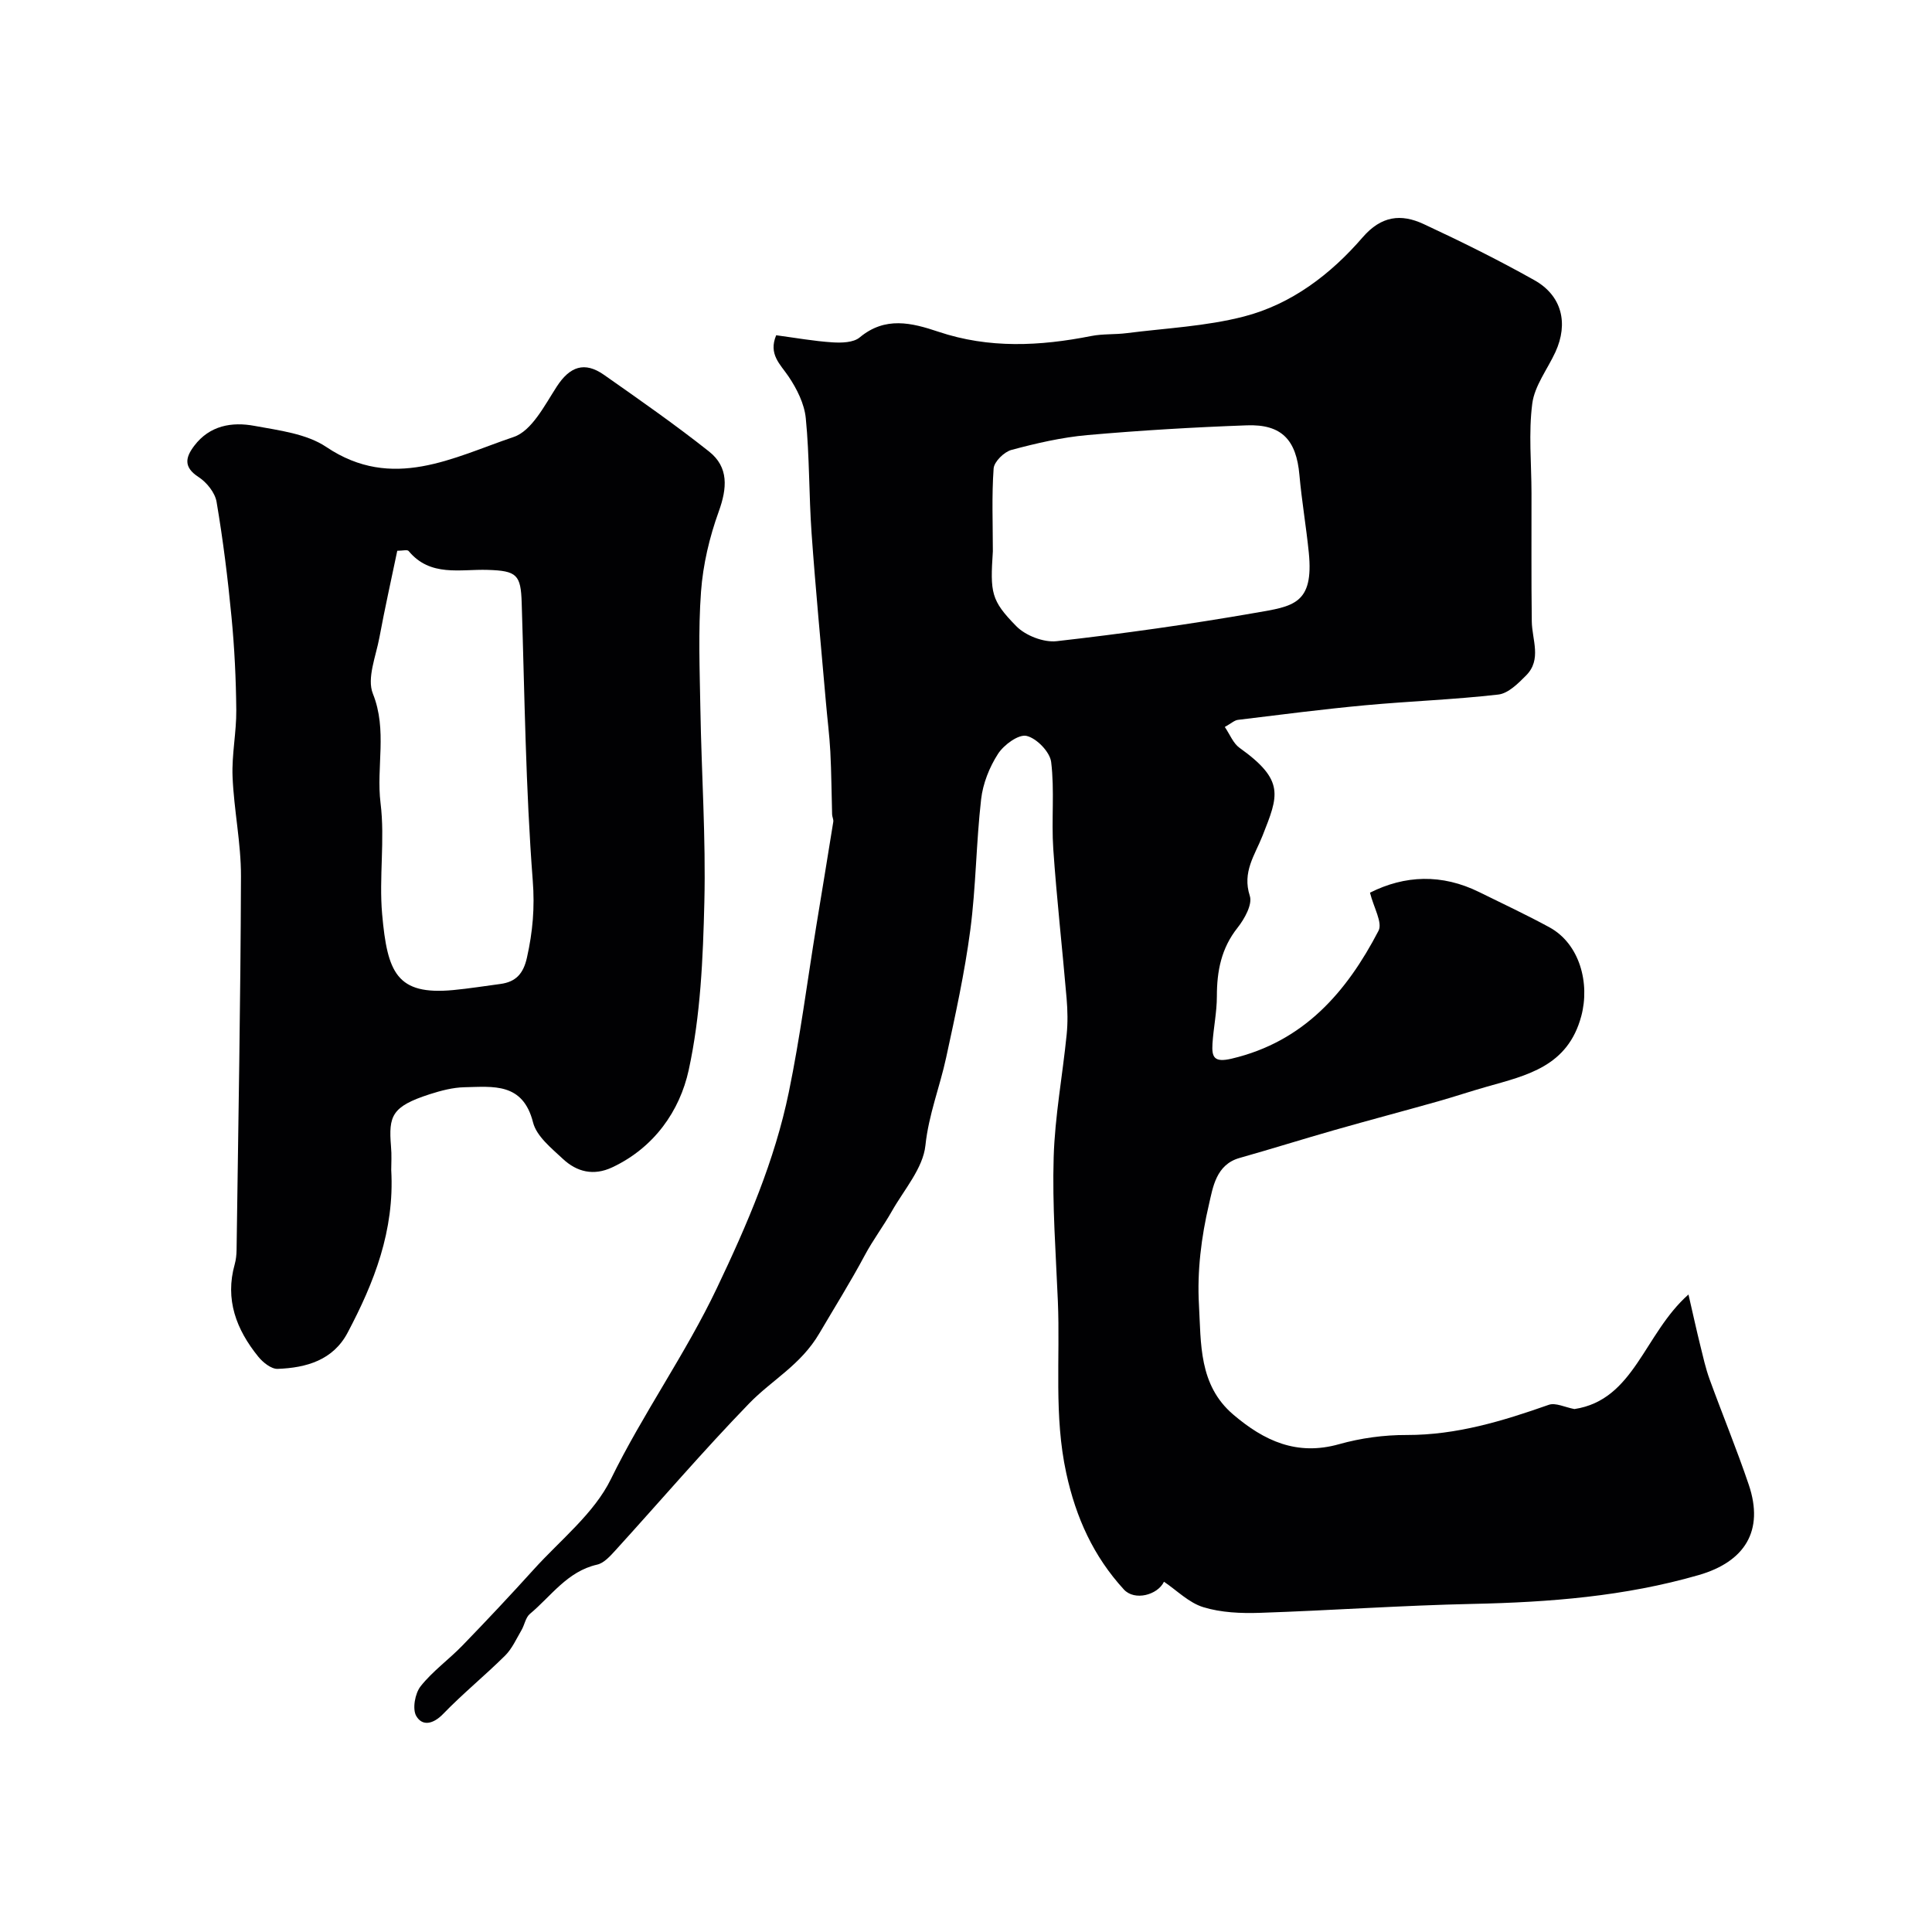 <svg enable-background="new 0 0 400 400" viewBox="0 0 400 400" xmlns="http://www.w3.org/2000/svg"><g fill="#010103"><path d="m160.7 69.41c3.98.53 7.8 1.22 11.65 1.47 1.88.12 4.35.06 5.64-1.02 5.28-4.4 10.75-3.04 16.29-1.18 10.48 3.52 21.01 2.99 31.64.89 2.41-.48 4.94-.28 7.38-.6 8.1-1.03 16.39-1.41 24.24-3.44 9.86-2.55 17.97-8.74 24.57-16.38 3.88-4.49 7.97-4.93 12.62-2.77 7.78 3.62 15.48 7.43 22.95 11.63 5.7 3.2 7.08 8.93 4.35 14.88-1.64 3.56-4.31 6.97-4.79 10.67-.79 6.08-.17 12.34-.16 18.52.02 8.86-.06 17.72.06 26.58.05 3.81 2.11 7.88-1.18 11.19-1.64 1.65-3.7 3.72-5.76 3.95-9.15 1.05-18.39 1.37-27.57 2.22-8.79.82-17.56 1.95-26.33 3.02-.73.09-1.4.74-2.72 1.47 1.07 1.57 1.74 3.38 3.04 4.31 9.47 6.77 8.06 9.88 4.77 18.22-1.59 4.03-4.24 7.49-2.63 12.44.58 1.77-1.1 4.78-2.54 6.6-3.38 4.26-4.28 8.98-4.28 14.2 0 3.26-.7 6.52-.91 9.79-.17 2.79.3 3.98 3.98 3.11 14.91-3.51 23.79-13.77 30.4-26.48.87-1.68-1-4.79-1.77-7.88 7.2-3.62 14.86-3.96 22.66-.1 4.84 2.39 9.74 4.68 14.48 7.26 6.28 3.42 8.44 11.58 6.6 18.42-2.79 10.38-11.19 12.22-19.56 14.59-3.39.96-6.72 2.08-10.11 3.04-7.16 2.02-14.35 3.92-21.5 5.96-6.55 1.87-13.04 3.91-19.59 5.76-4.87 1.38-5.51 6.14-6.31 9.57-1.59 6.75-2.48 13.91-2.08 20.81.45 7.96-.09 16.61 7.1 22.74 6.41 5.46 13.16 8.59 21.89 6.14 4.51-1.27 9.34-1.93 14.03-1.91 10.32.02 19.86-2.89 29.41-6.25 1.41-.49 3.34.51 5.31.88 12.4-1.88 14.39-15.56 23.61-23.72.95 4.12 1.65 7.34 2.44 10.53.58 2.35 1.1 4.73 1.92 6.99 2.66 7.31 5.63 14.5 8.12 21.86 3.24 9.56-.84 15.96-10.36 18.71-15.32 4.42-30.91 5.63-46.73 5.97-14.71.31-29.4 1.36-44.11 1.85-3.91.13-8.03-.04-11.72-1.17-2.99-.91-5.48-3.47-8.15-5.27-1.32 2.76-6.09 4.03-8.31 1.6-6.27-6.85-9.9-14.8-11.92-24.07-2.59-11.9-1.24-23.74-1.74-35.6-.42-9.93-1.17-19.88-.87-29.8.25-8.49 1.84-16.93 2.69-25.41.25-2.46.2-4.99-.01-7.47-.88-10.32-2.05-20.62-2.76-30.95-.41-5.99.29-12.08-.44-18.02-.26-2.09-3.02-4.93-5.1-5.4-1.66-.38-4.71 1.86-5.91 3.73-1.78 2.76-3.12 6.14-3.49 9.39-1.03 8.99-1.06 18.1-2.24 27.07-1.17 8.87-3.1 17.65-5 26.41-1.31 6.07-3.62 11.8-4.29 18.18-.5 4.75-4.43 9.17-6.97 13.66-1.75 3.09-3.91 5.95-5.58 9.08-2.95 5.52-6.3 10.87-9.41 16.17-3.86 6.58-9.8 9.63-14.53 14.51-9.53 9.83-18.44 20.26-27.66 30.39-1.09 1.19-2.39 2.67-3.82 2.99-6.18 1.4-9.51 6.52-13.92 10.2-.9.75-1.1 2.28-1.75 3.38-1.06 1.81-1.95 3.84-3.41 5.28-4.16 4.12-8.73 7.84-12.79 12.04-2.06 2.13-4.31 2.62-5.58.44-.84-1.45-.26-4.68.91-6.16 2.48-3.14 5.87-5.55 8.68-8.46 5-5.16 9.92-10.4 14.74-15.73 5.52-6.11 12.49-11.58 15.98-18.72 6.65-13.59 15.44-25.87 21.95-39.56 6.27-13.16 11.95-26.34 14.88-40.55 2.34-11.35 3.81-22.87 5.67-34.31 1.18-7.21 2.38-14.42 3.53-21.64.08-.49-.23-1.03-.24-1.54-.13-4.33-.14-8.67-.37-13-.18-3.44-.63-6.86-.92-10.29-1.01-11.63-2.13-23.25-2.96-34.9-.56-7.93-.42-15.92-1.2-23.82-.29-3-1.85-6.11-3.58-8.67-1.74-2.56-4.19-4.59-2.55-8.52zm44.86 44.73c-.56 8.58-.41 10.14 4.85 15.5 1.92 1.96 5.67 3.41 8.36 3.11 13.76-1.56 27.5-3.49 41.14-5.87 7.77-1.35 12.14-1.74 11.06-12.49-.54-5.36-1.46-10.69-1.94-16.06-.64-7.24-3.66-10.53-10.88-10.27-11.02.4-22.04 1.05-33.02 2.02-5.3.47-10.57 1.69-15.72 3.07-1.52.41-3.58 2.43-3.69 3.84-.41 5.7-.16 11.43-.16 17.15z"/><path d="m81 242.23c.71 12.61-3.56 23.33-9.02 33.67-3.02 5.73-8.58 7.29-14.49 7.51-1.33.05-3.06-1.34-4.03-2.54-4.52-5.59-6.93-11.81-4.86-19.13.26-.94.36-1.94.38-2.92.35-25.8.83-51.59.91-77.39.02-6.87-1.46-13.73-1.74-20.61-.19-4.58.81-9.2.77-13.79-.06-6.43-.37-12.89-.99-19.29-.76-7.97-1.75-15.94-3.09-23.83-.32-1.91-2.05-4.06-3.74-5.15-3.16-2.05-2.7-4.08-.88-6.47 3.19-4.21 7.8-4.99 12.46-4.12 5.09.94 10.79 1.62 14.89 4.38 13.69 9.2 26.28 2.14 38.78-2.08 3.75-1.26 6.41-6.56 8.92-10.43 2.71-4.18 5.76-5.25 9.77-2.44 7.35 5.16 14.72 10.3 21.75 15.87 4.12 3.26 3.77 7.59 2.01 12.46-1.91 5.28-3.25 10.96-3.66 16.55-.6 8.12-.27 16.32-.13 24.48.23 13.27 1.14 26.54.82 39.79-.28 11.64-.78 23.48-3.24 34.79-1.85 8.47-7.15 16.06-15.82 20.14-3.89 1.83-7.35.95-10.24-1.75-2.38-2.23-5.45-4.68-6.17-7.55-2.1-8.31-8.29-7.4-14.2-7.28-2.4.05-4.85.7-7.17 1.44-7.9 2.55-8.55 4.48-8.04 10.78.17 1.81.05 3.65.05 4.91zm1.25-128.2c-1.25 6-2.58 11.94-3.69 17.92-.72 3.9-2.64 8.47-1.36 11.67 3.04 7.58.66 15.15 1.59 22.67.94 7.56-.35 15.38.33 23 1.08 12.06 2.99 16.8 14.74 15.69 3.26-.31 6.49-.83 9.74-1.26 3.21-.43 4.76-2.13 5.5-5.46 1.19-5.32 1.64-10.32 1.2-15.95-1.47-19.12-1.68-38.33-2.29-57.51-.18-5.8-.99-6.63-7.05-6.81-5.69-.18-11.86 1.51-16.35-3.9-.25-.34-1.25-.06-2.36-.06z"/></g></svg>